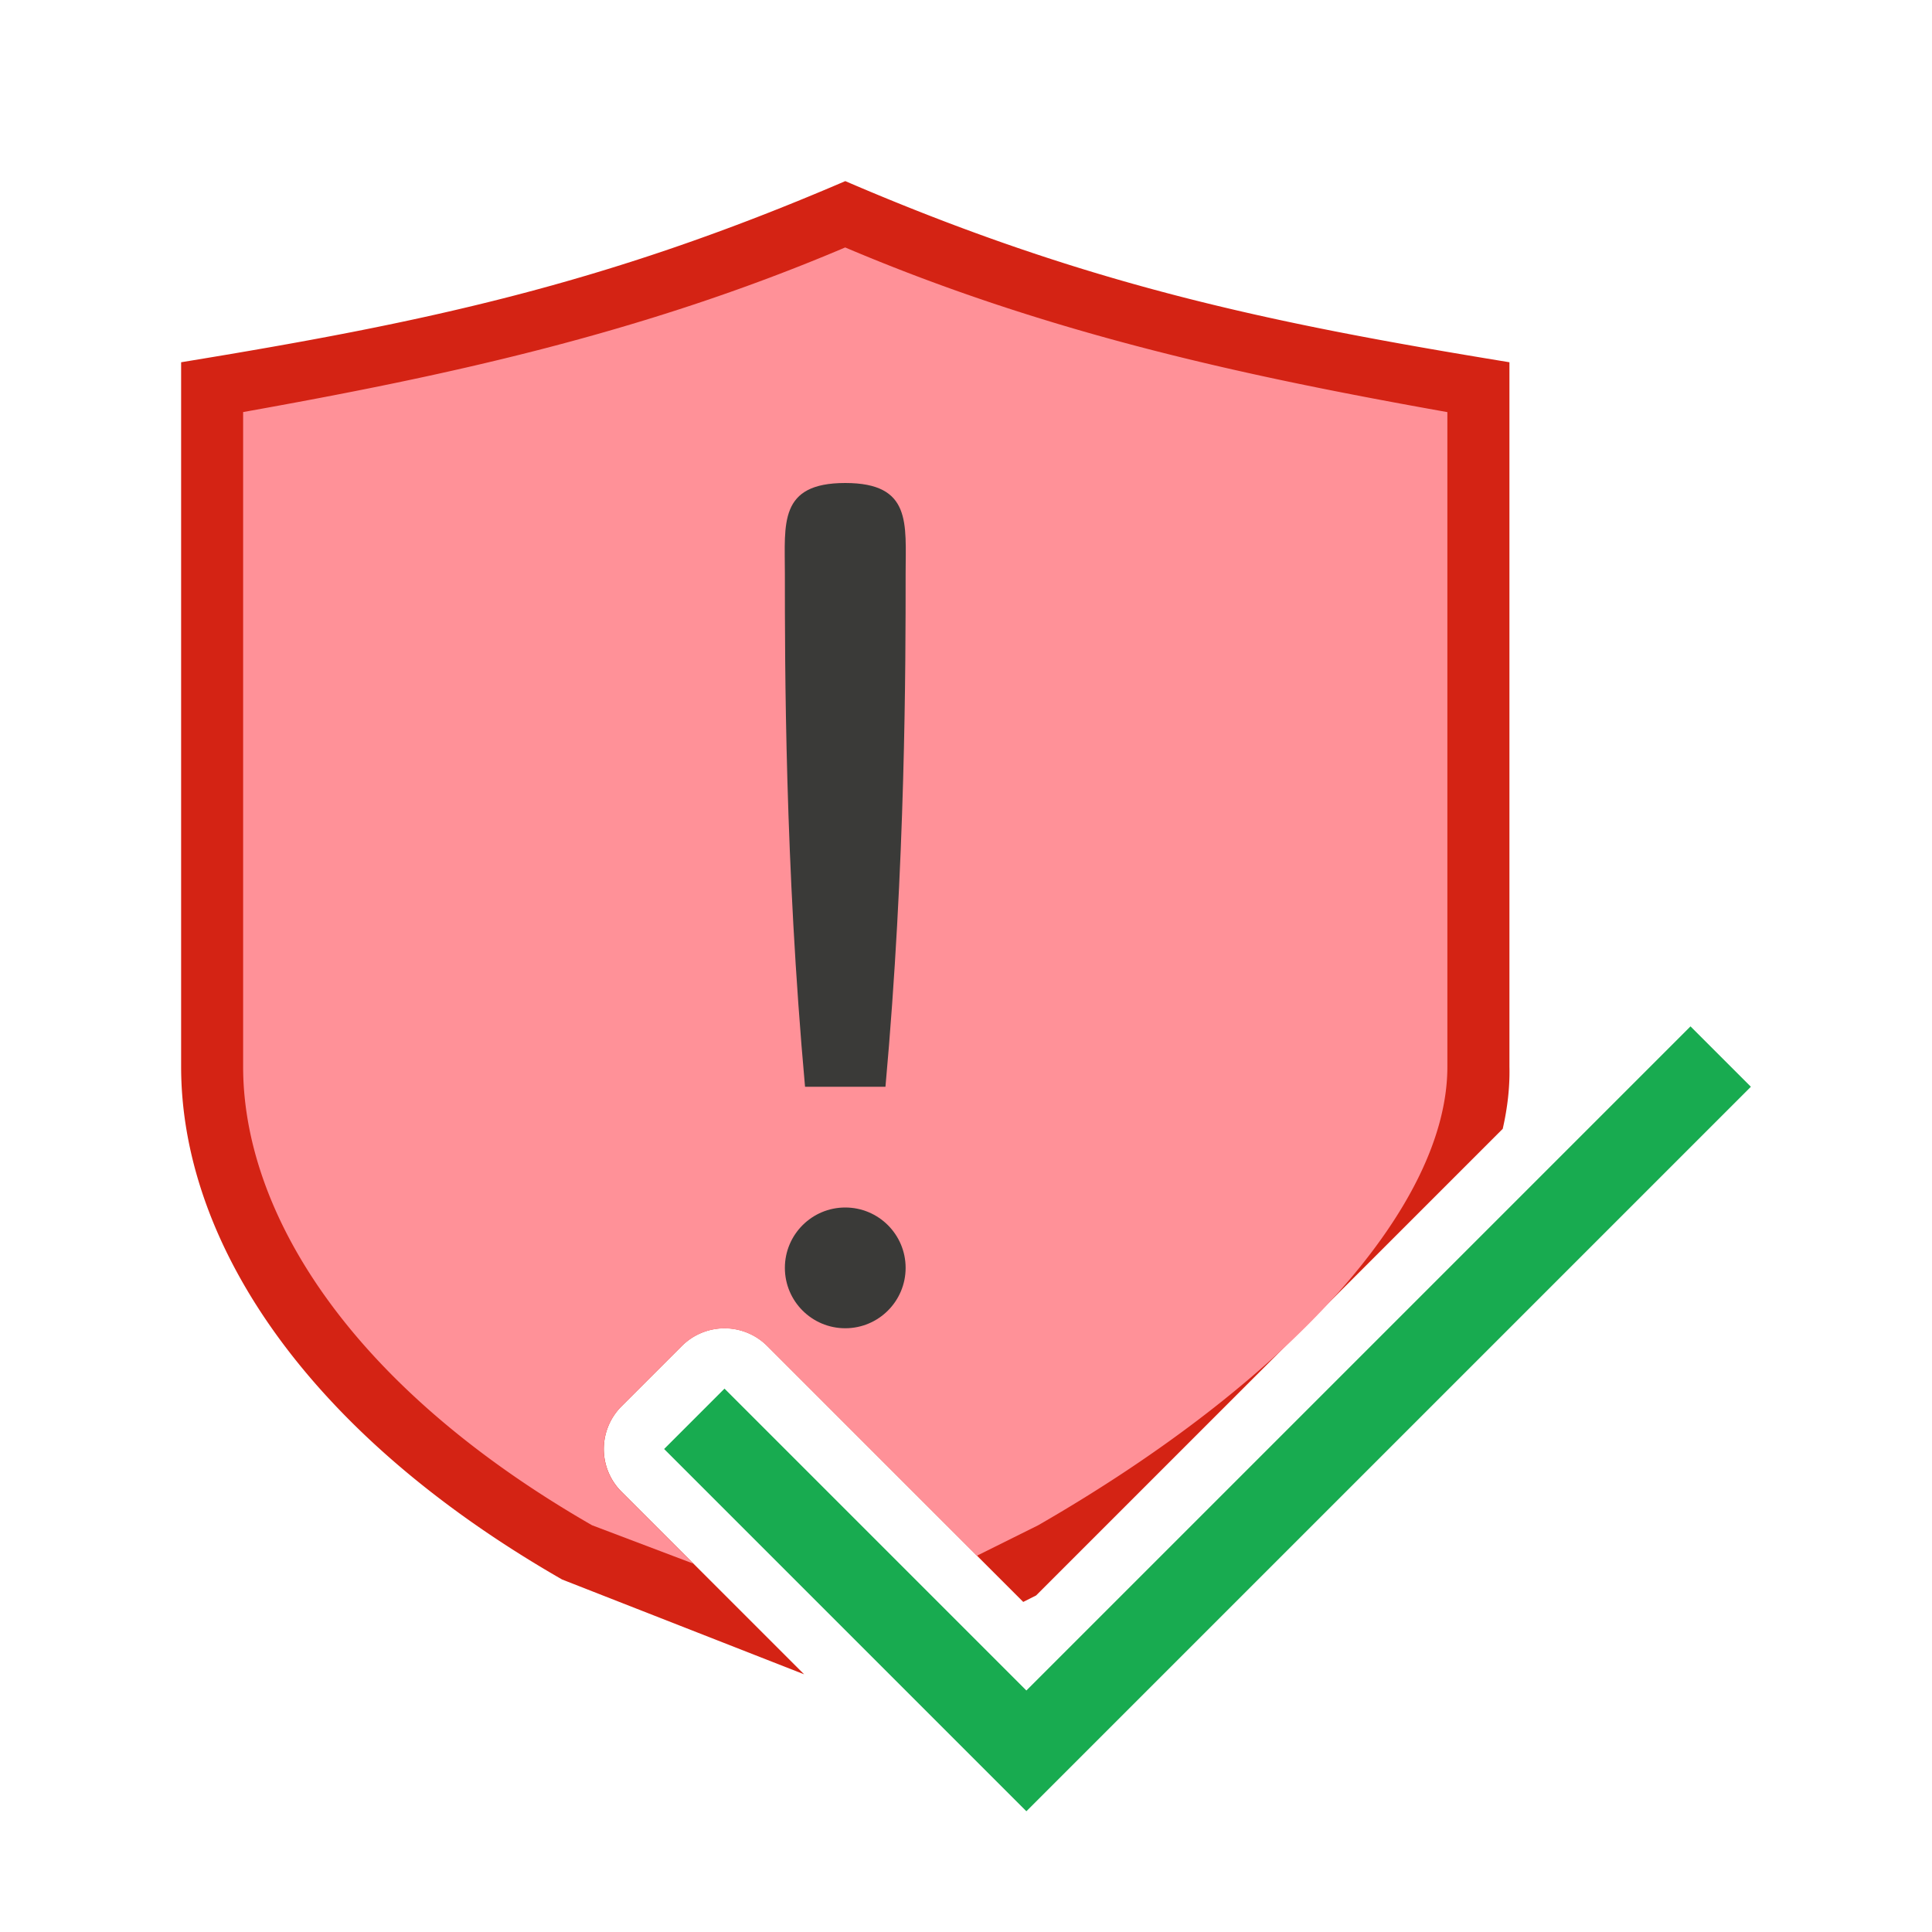 <svg height="32" viewBox="0 0 32 32" width="32" xmlns="http://www.w3.org/2000/svg"><path d="m14 3c-4 1.72-7 2.346-11 3v8.078 3.59c0 2.802 1.953 5.993 6.311 8.494l4.008 1.57-3.025-3.025a1 1 0 0 1 0-1.414l1-1a1 1 0 0 1 1.414 0l4.24 4.24.213-.107 7.729-7.729c.079-.348.119-.691.111-1.029v-3.59-8.078c-4-.654-7-1.28-11-3z" fill="#d42314"/><path d="m14 4.098c-3.407 1.447-6.679 2.138-9.973 2.727v7.254 3.59c0 2.321 1.647 5.217 5.779 7.594l1.676.635-1.189-1.189a1 1 0 0 1 0-1.414l1-1a1 1 0 0 1 1.414 0l3.473 3.473 1.014-.504c4.132-2.377 6.779-5.273 6.779-7.594v-3.59-7.254c-3.293-.588-6.565-1.28-9.973-2.727z" fill="#ff9198"/><path d="m14 8c-1.105 0-1 .672-1 1.5 0 1.5 0 4.808.334 8.5h.666.666c.334-3.692.334-7 .334-8.5 0-.828.105-1.5-1-1.5zm0 12c-.552 0-1 .448-1 1s.448 1 1 1 1-.448 1-1-.448-1-1-1z" fill="#3a3a38"/><path d="m17 30-6-6 1-1 5 5 11-11 1 1z" fill="#18ab50"/></svg>